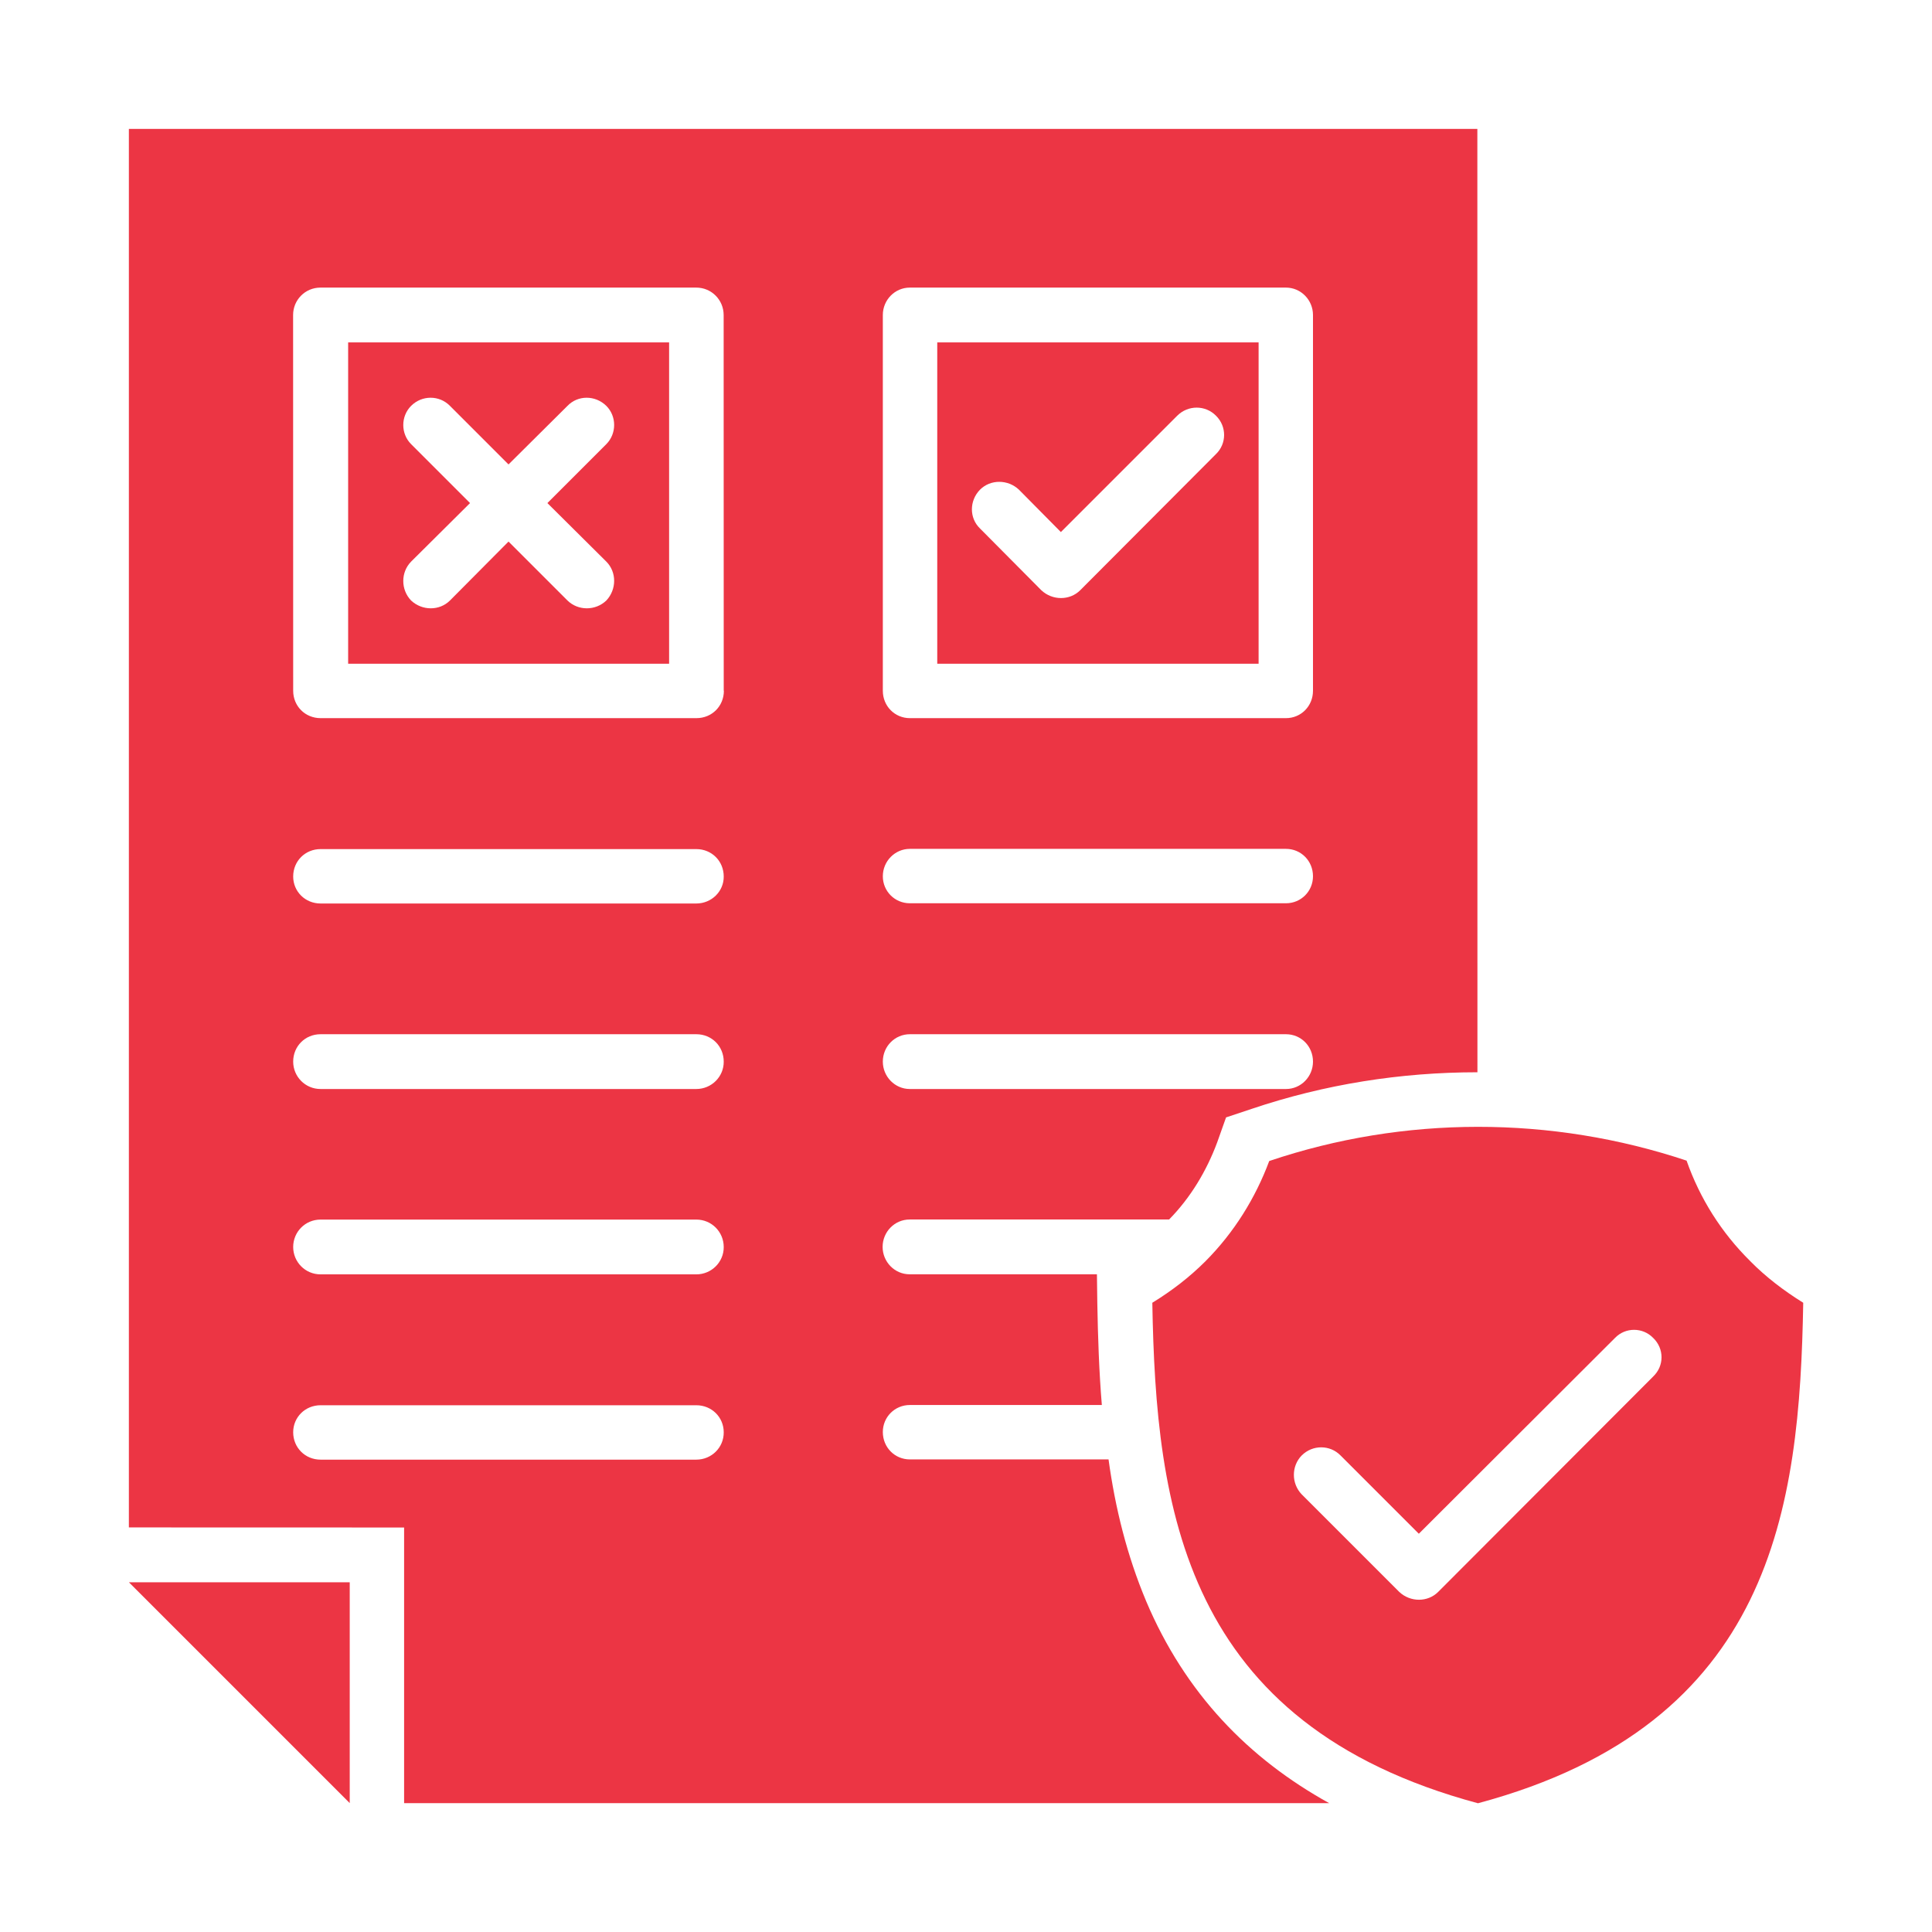 <?xml version="1.0" encoding="UTF-8"?>
<svg width="100pt" height="100pt" version="1.1" viewBox="0 0 100 100" xmlns="http://www.w3.org/2000/svg">
 <path d="m65.145 17.723h-16.633v16.633h16.633zm-2.215 5.789-7.019 7.039c-0.539 0.539-1.438 0.539-2.012 0l-3.172-3.195c-0.562-0.539-0.562-1.438 0-2.012 0.539-0.539 1.438-0.539 2.012 0l2.172 2.195 6.019-6.019c0.562-0.562 1.461-0.562 2.012 0 0.559 0.551 0.559 1.449-0.012 1.992z" fill="#ec3544"/>
 <path d="m18.02 34.355h16.613v-16.633h-16.613zm3.258-11.367c-0.539-0.539-0.539-1.438 0-1.98 0.562-0.562 1.461-0.562 2.012 0l3.031 3.031 3.051-3.031c0.539-0.562 1.438-0.562 2.012 0 0.539 0.539 0.539 1.438 0 1.98l-3.051 3.051 3.051 3.031c0.539 0.539 0.539 1.438 0 2.012-0.562 0.539-1.461 0.539-2.012 0l-3.051-3.051-3.031 3.051c-0.539 0.539-1.438 0.539-2.012 0-0.539-0.562-0.539-1.461 0-2.012l3.051-3.031z" fill="#ec3544"/>
 <path d="m59.316 82.855c-0.98-2.336-1.594-4.805-1.938-7.316h-10.285c-0.777 0-1.398-0.621-1.398-1.418 0-0.777 0.621-1.398 1.398-1.398h9.938c-0.145-1.754-0.203-3.531-0.234-5.266l-0.02-1.5h-9.695c-0.777 0-1.398-0.645-1.398-1.418 0-0.777 0.621-1.418 1.398-1.418h13.43c1.113-1.133 1.938-2.512 2.488-3.988l0.461-1.297 1.316-0.438c3.785-1.277 7.723-1.898 11.695-1.898l-0.004-48.828h-69.797v72.387l14.246 0.004v14.266h47.879c-4.152-2.297-7.449-5.664-9.48-10.473zm-13.621-66.551c0-0.777 0.621-1.418 1.398-1.418h19.469c0.777 0 1.398 0.645 1.398 1.418v19.449c0 0.797-0.621 1.418-1.398 1.418h-19.469c-0.777 0-1.398-0.621-1.398-1.418zm1.398 27.633h19.469c0.777 0 1.398 0.621 1.398 1.418 0 0.777-0.621 1.398-1.398 1.398h-19.469c-0.777 0-1.398-0.621-1.398-1.398 0-0.785 0.633-1.418 1.398-1.418zm0 9.594h19.469c0.777 0 1.398 0.621 1.398 1.418 0 0.777-0.621 1.418-1.398 1.418h-19.469c-0.777 0-1.398-0.645-1.398-1.418 0-0.797 0.633-1.418 1.398-1.418zm-11.055 22.02h-19.445c-0.797 0-1.418-0.621-1.418-1.418 0-0.777 0.621-1.398 1.418-1.398h19.449c0.797 0 1.418 0.621 1.418 1.398 0.008 0.785-0.625 1.418-1.422 1.418zm0-9.59h-19.445c-0.797 0-1.418-0.645-1.418-1.418 0-0.777 0.621-1.418 1.418-1.418h19.449c0.797 0 1.418 0.645 1.418 1.418 0.008 0.773-0.625 1.418-1.422 1.418zm0-9.594h-19.445c-0.797 0-1.418-0.645-1.418-1.418 0-0.797 0.621-1.418 1.418-1.418h19.449c0.797 0 1.418 0.621 1.418 1.418 0.008 0.773-0.625 1.418-1.422 1.418zm0-9.602h-19.445c-0.797 0-1.418-0.621-1.418-1.398 0-0.797 0.621-1.418 1.418-1.418h19.449c0.797 0 1.418 0.621 1.418 1.418 0.008 0.766-0.625 1.398-1.422 1.398zm1.43-11.012c0 0.797-0.621 1.418-1.418 1.418h-19.457c-0.797 0-1.418-0.621-1.418-1.418l-0.004-19.449c0-0.777 0.621-1.418 1.418-1.418h19.449c0.797 0 1.418 0.645 1.418 1.418l0.004 19.449z" fill="#ec3544"/>
 <path d="m18.102 93.328v-11.43h-11.43z" fill="#ec3544"/>
 <path d="m90.594 65.277c-1.5-1.48-2.613-3.254-3.297-5.203-7-2.336-14.621-2.336-21.602 0.02-0.715 1.918-1.816 3.695-3.297 5.184-0.836 0.836-1.754 1.539-2.754 2.152 0.184 10.613 1.594 21.805 16.855 25.906 15.277-4.094 16.652-15.297 16.836-25.906-0.988-0.613-1.93-1.328-2.742-2.152zm-5.023 5.969-11.133 11.152c-0.539 0.539-1.438 0.539-2.012 0l-5.051-5.051c-0.539-0.562-0.539-1.461 0-2.012 0.562-0.562 1.461-0.562 2.012 0l4.051 4.051 10.152-10.133c0.539-0.562 1.438-0.562 1.98 0 0.574 0.551 0.574 1.449 0 1.992z" fill="#ec3544"/>
</svg>

